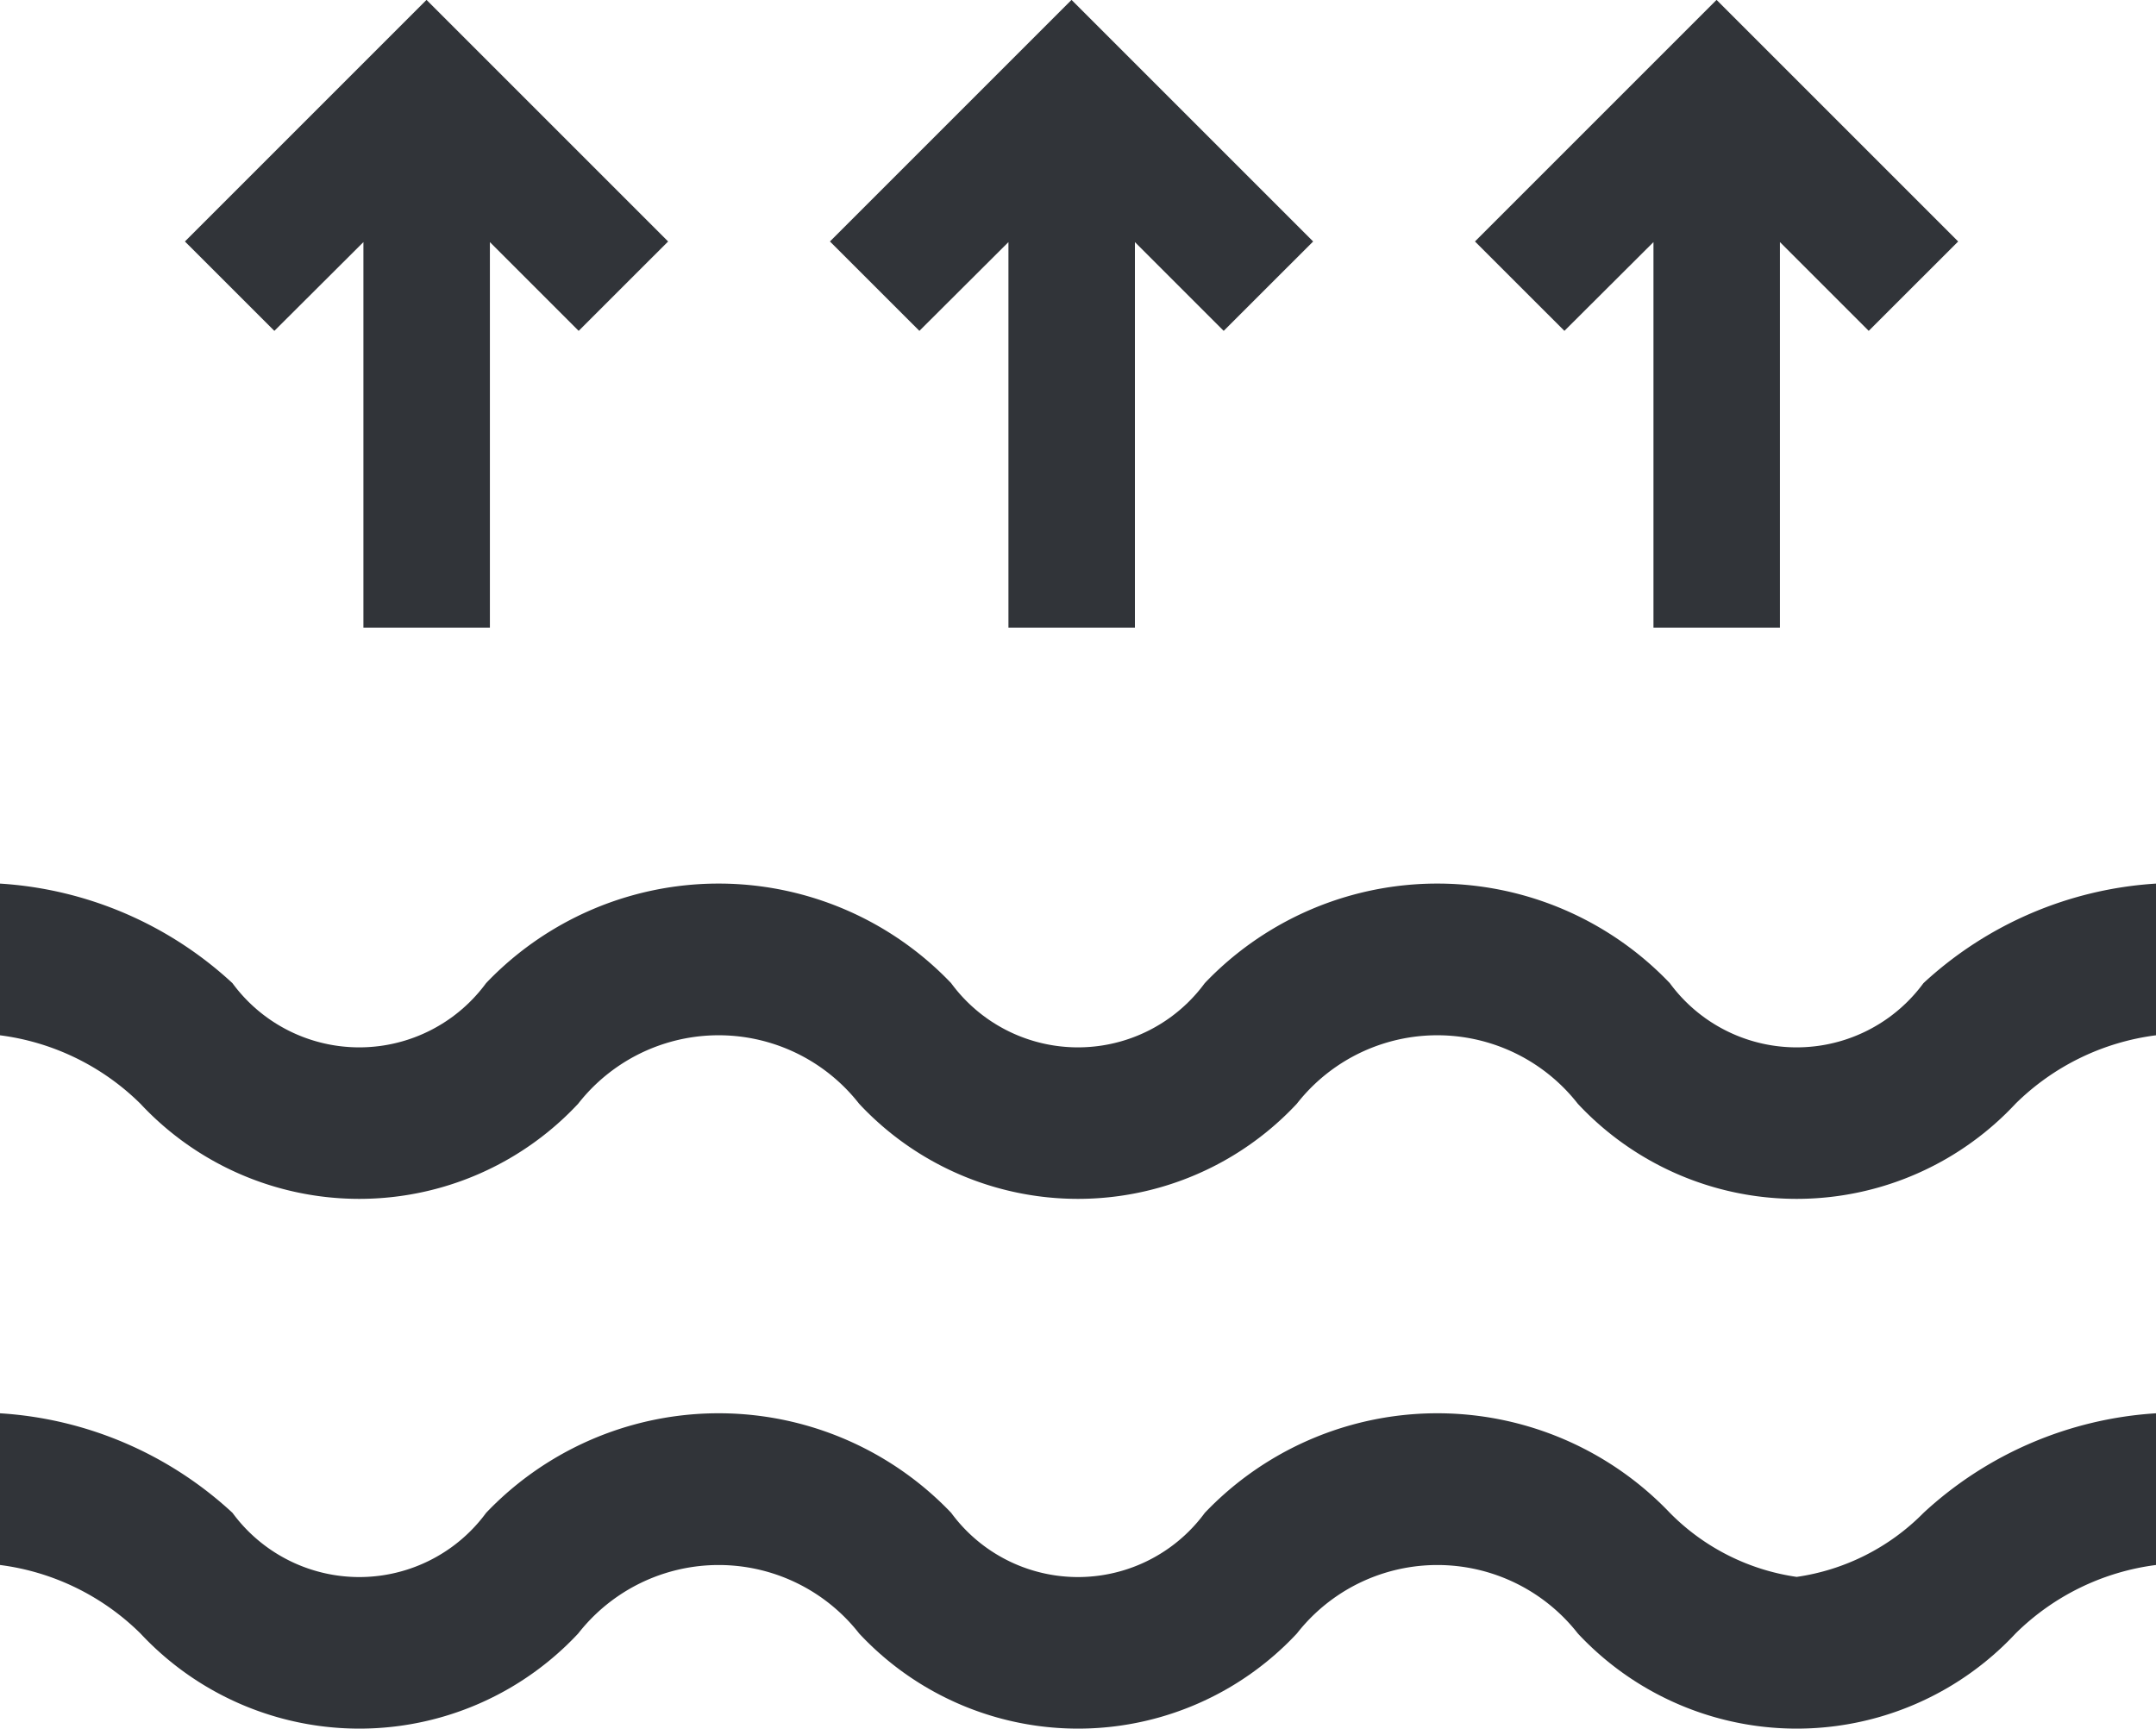 <svg xmlns="http://www.w3.org/2000/svg" width="38.372" height="30.768" viewBox="0 0 38.372 30.768">
  <g id="Group_270" data-name="Group 270" transform="translate(-552.929 -807.009)">
    <path id="Path_250" data-name="Path 250" d="M587.162,863.957a2.8,2.8,0,0,1-4.514,0,5.718,5.718,0,0,0-8.277,0,2.8,2.8,0,0,1-4.514,0,5.718,5.718,0,0,0-8.277,0,2.8,2.8,0,0,1-4.514,0,6.7,6.7,0,0,0-4.138-1.772v2.7a4.34,4.34,0,0,1,2.5,1.218,5.327,5.327,0,0,0,7.791,0,3.174,3.174,0,0,1,5,0,5.327,5.327,0,0,0,7.791,0,3.174,3.174,0,0,1,5,0,5.327,5.327,0,0,0,7.791,0,4.34,4.34,0,0,1,2.5-1.218v-2.7A6.705,6.705,0,0,0,587.162,863.957Z" transform="translate(0 -39.449)" fill="#313439"/>
    <path id="Path_251" data-name="Path 251" d="M584.906,898.174a3.961,3.961,0,0,1-2.257-1.14,5.718,5.718,0,0,0-8.277,0,2.8,2.8,0,0,1-4.514,0,5.718,5.718,0,0,0-8.277,0,2.8,2.8,0,0,1-4.514,0,6.7,6.7,0,0,0-4.138-1.772v2.7a4.341,4.341,0,0,1,2.5,1.219,5.327,5.327,0,0,0,7.791,0,3.174,3.174,0,0,1,5,0,5.327,5.327,0,0,0,7.791,0,3.174,3.174,0,0,1,5,0,5.327,5.327,0,0,0,7.791,0,4.34,4.34,0,0,1,2.5-1.219v-2.7a6.705,6.705,0,0,0-4.138,1.772A3.961,3.961,0,0,1,584.906,898.174Z" transform="translate(0 -63.098)" fill="#313439"/>
    <path id="Path_252" data-name="Path 252" d="M607.94,811.318v6.862h2.251v-6.862l1.58,1.58,1.592-1.591-4.3-4.3-4.3,4.3,1.592,1.591Z" transform="translate(-37.063)" fill="#313439"/>
    <path id="Path_253" data-name="Path 253" d="M567.666,811.318v6.862h2.251v-6.862l1.58,1.58,1.592-1.591-4.3-4.3-4.3,4.3,1.592,1.591Z" transform="translate(-8.269)" fill="#313439"/>
    <path id="Path_254" data-name="Path 254" d="M648.215,811.318v6.862h2.251v-6.862l1.58,1.58,1.592-1.591-4.3-4.3-4.3,4.3,1.592,1.591Z" transform="translate(-65.858)" fill="#313439"/>
  </g>
</svg>
